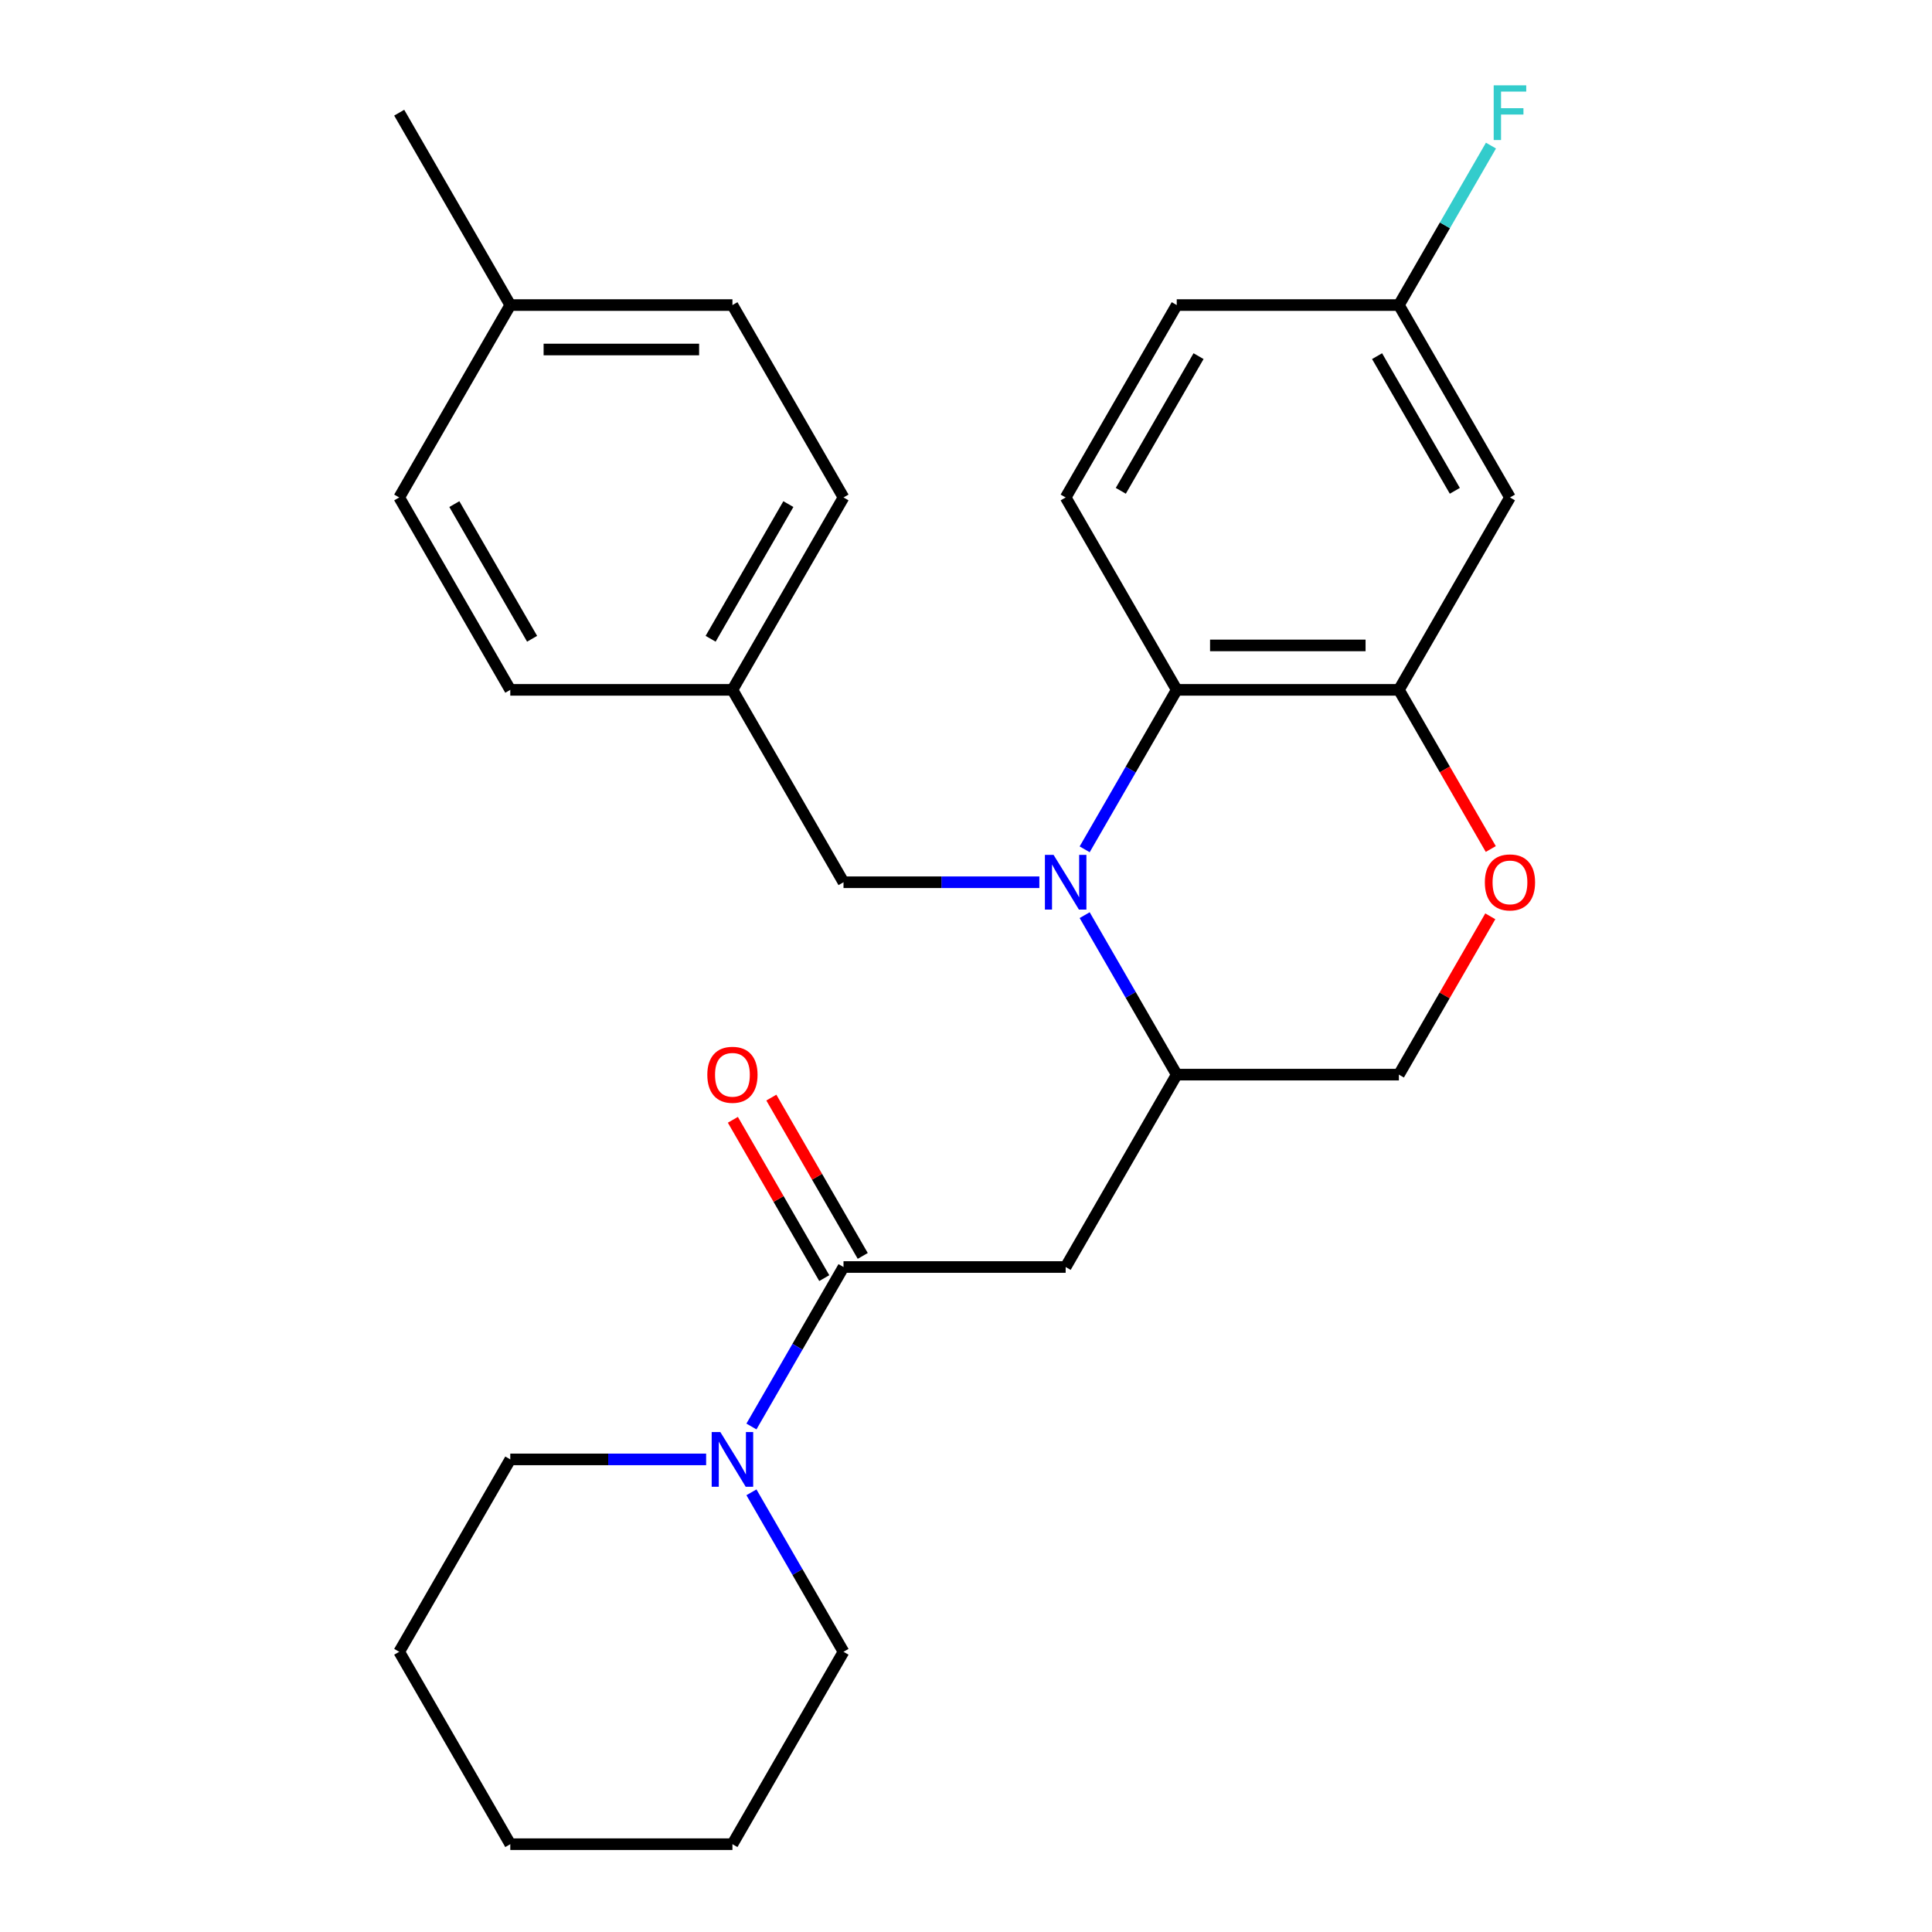 <?xml version='1.0' encoding='iso-8859-1'?>
<svg version='1.1' baseProfile='full'
              xmlns='http://www.w3.org/2000/svg'
                      xmlns:rdkit='http://www.rdkit.org/xml'
                      xmlns:xlink='http://www.w3.org/1999/xlink'
                  xml:space='preserve'
width='1000px' height='1000px' viewBox='0 0 1000 1000'>
<!-- END OF HEADER -->
<rect style='opacity:1.0;fill:#FFFFFF;stroke:none' width='1000' height='1000' x='0' y='0'> </rect>
<path class='bond-0' d='M 561.42,439.61 L 585.248,398.338' style='fill:none;fill-rule:evenodd;stroke:#0000FF;stroke-width:6px;stroke-linecap:butt;stroke-linejoin:miter;stroke-opacity:1' />
<path class='bond-0' d='M 585.248,398.338 L 609.077,357.065' style='fill:none;fill-rule:evenodd;stroke:#000000;stroke-width:6px;stroke-linecap:butt;stroke-linejoin:miter;stroke-opacity:1' />
<path class='bond-3' d='M 561.42,473.68 L 585.248,514.952' style='fill:none;fill-rule:evenodd;stroke:#0000FF;stroke-width:6px;stroke-linecap:butt;stroke-linejoin:miter;stroke-opacity:1' />
<path class='bond-3' d='M 585.248,514.952 L 609.077,556.225' style='fill:none;fill-rule:evenodd;stroke:#000000;stroke-width:6px;stroke-linecap:butt;stroke-linejoin:miter;stroke-opacity:1' />
<path class='bond-7' d='M 537.97,456.645 L 487.285,456.645' style='fill:none;fill-rule:evenodd;stroke:#0000FF;stroke-width:6px;stroke-linecap:butt;stroke-linejoin:miter;stroke-opacity:1' />
<path class='bond-7' d='M 487.285,456.645 L 436.599,456.645' style='fill:none;fill-rule:evenodd;stroke:#000000;stroke-width:6px;stroke-linecap:butt;stroke-linejoin:miter;stroke-opacity:1' />
<path class='bond-4' d='M 609.077,357.065 L 724.062,357.065' style='fill:none;fill-rule:evenodd;stroke:#000000;stroke-width:6px;stroke-linecap:butt;stroke-linejoin:miter;stroke-opacity:1' />
<path class='bond-4' d='M 626.325,334.068 L 706.815,334.068' style='fill:none;fill-rule:evenodd;stroke:#000000;stroke-width:6px;stroke-linecap:butt;stroke-linejoin:miter;stroke-opacity:1' />
<path class='bond-9' d='M 609.077,357.065 L 551.585,257.485' style='fill:none;fill-rule:evenodd;stroke:#000000;stroke-width:6px;stroke-linecap:butt;stroke-linejoin:miter;stroke-opacity:1' />
<path class='bond-1' d='M 436.599,655.805 L 551.585,655.805' style='fill:none;fill-rule:evenodd;stroke:#000000;stroke-width:6px;stroke-linecap:butt;stroke-linejoin:miter;stroke-opacity:1' />
<path class='bond-5' d='M 436.599,655.805 L 412.771,697.078' style='fill:none;fill-rule:evenodd;stroke:#000000;stroke-width:6px;stroke-linecap:butt;stroke-linejoin:miter;stroke-opacity:1' />
<path class='bond-5' d='M 412.771,697.078 L 388.942,738.351' style='fill:none;fill-rule:evenodd;stroke:#0000FF;stroke-width:6px;stroke-linecap:butt;stroke-linejoin:miter;stroke-opacity:1' />
<path class='bond-11' d='M 446.557,650.056 L 422.902,609.083' style='fill:none;fill-rule:evenodd;stroke:#000000;stroke-width:6px;stroke-linecap:butt;stroke-linejoin:miter;stroke-opacity:1' />
<path class='bond-11' d='M 422.902,609.083 L 399.246,568.111' style='fill:none;fill-rule:evenodd;stroke:#FF0000;stroke-width:6px;stroke-linecap:butt;stroke-linejoin:miter;stroke-opacity:1' />
<path class='bond-11' d='M 426.641,661.554 L 402.986,620.582' style='fill:none;fill-rule:evenodd;stroke:#000000;stroke-width:6px;stroke-linecap:butt;stroke-linejoin:miter;stroke-opacity:1' />
<path class='bond-11' d='M 402.986,620.582 L 379.33,579.609' style='fill:none;fill-rule:evenodd;stroke:#FF0000;stroke-width:6px;stroke-linecap:butt;stroke-linejoin:miter;stroke-opacity:1' />
<path class='bond-2' d='M 551.585,655.805 L 609.077,556.225' style='fill:none;fill-rule:evenodd;stroke:#000000;stroke-width:6px;stroke-linecap:butt;stroke-linejoin:miter;stroke-opacity:1' />
<path class='bond-10' d='M 609.077,556.225 L 724.062,556.225' style='fill:none;fill-rule:evenodd;stroke:#000000;stroke-width:6px;stroke-linecap:butt;stroke-linejoin:miter;stroke-opacity:1' />
<path class='bond-8' d='M 724.062,357.065 L 781.555,257.485' style='fill:none;fill-rule:evenodd;stroke:#000000;stroke-width:6px;stroke-linecap:butt;stroke-linejoin:miter;stroke-opacity:1' />
<path class='bond-27' d='M 724.062,357.065 L 747.845,398.258' style='fill:none;fill-rule:evenodd;stroke:#000000;stroke-width:6px;stroke-linecap:butt;stroke-linejoin:miter;stroke-opacity:1' />
<path class='bond-27' d='M 747.845,398.258 L 771.628,439.45' style='fill:none;fill-rule:evenodd;stroke:#FF0000;stroke-width:6px;stroke-linecap:butt;stroke-linejoin:miter;stroke-opacity:1' />
<path class='bond-21' d='M 365.492,755.385 L 314.807,755.385' style='fill:none;fill-rule:evenodd;stroke:#0000FF;stroke-width:6px;stroke-linecap:butt;stroke-linejoin:miter;stroke-opacity:1' />
<path class='bond-21' d='M 314.807,755.385 L 264.122,755.385' style='fill:none;fill-rule:evenodd;stroke:#000000;stroke-width:6px;stroke-linecap:butt;stroke-linejoin:miter;stroke-opacity:1' />
<path class='bond-22' d='M 388.942,772.42 L 412.771,813.693' style='fill:none;fill-rule:evenodd;stroke:#0000FF;stroke-width:6px;stroke-linecap:butt;stroke-linejoin:miter;stroke-opacity:1' />
<path class='bond-22' d='M 412.771,813.693 L 436.599,854.965' style='fill:none;fill-rule:evenodd;stroke:#000000;stroke-width:6px;stroke-linecap:butt;stroke-linejoin:miter;stroke-opacity:1' />
<path class='bond-6' d='M 771.374,474.28 L 747.718,515.252' style='fill:none;fill-rule:evenodd;stroke:#FF0000;stroke-width:6px;stroke-linecap:butt;stroke-linejoin:miter;stroke-opacity:1' />
<path class='bond-6' d='M 747.718,515.252 L 724.062,556.225' style='fill:none;fill-rule:evenodd;stroke:#000000;stroke-width:6px;stroke-linecap:butt;stroke-linejoin:miter;stroke-opacity:1' />
<path class='bond-13' d='M 436.599,456.645 L 379.107,357.065' style='fill:none;fill-rule:evenodd;stroke:#000000;stroke-width:6px;stroke-linecap:butt;stroke-linejoin:miter;stroke-opacity:1' />
<path class='bond-29' d='M 781.555,257.485 L 724.062,157.905' style='fill:none;fill-rule:evenodd;stroke:#000000;stroke-width:6px;stroke-linecap:butt;stroke-linejoin:miter;stroke-opacity:1' />
<path class='bond-29' d='M 753.015,254.046 L 712.77,184.34' style='fill:none;fill-rule:evenodd;stroke:#000000;stroke-width:6px;stroke-linecap:butt;stroke-linejoin:miter;stroke-opacity:1' />
<path class='bond-14' d='M 551.585,257.485 L 609.077,157.905' style='fill:none;fill-rule:evenodd;stroke:#000000;stroke-width:6px;stroke-linecap:butt;stroke-linejoin:miter;stroke-opacity:1' />
<path class='bond-14' d='M 580.125,254.046 L 620.369,184.34' style='fill:none;fill-rule:evenodd;stroke:#000000;stroke-width:6px;stroke-linecap:butt;stroke-linejoin:miter;stroke-opacity:1' />
<path class='bond-12' d='M 724.062,157.905 L 609.077,157.905' style='fill:none;fill-rule:evenodd;stroke:#000000;stroke-width:6px;stroke-linecap:butt;stroke-linejoin:miter;stroke-opacity:1' />
<path class='bond-15' d='M 724.062,157.905 L 747.891,116.632' style='fill:none;fill-rule:evenodd;stroke:#000000;stroke-width:6px;stroke-linecap:butt;stroke-linejoin:miter;stroke-opacity:1' />
<path class='bond-15' d='M 747.891,116.632 L 771.72,75.359' style='fill:none;fill-rule:evenodd;stroke:#33CCCC;stroke-width:6px;stroke-linecap:butt;stroke-linejoin:miter;stroke-opacity:1' />
<path class='bond-17' d='M 379.107,357.065 L 264.122,357.065' style='fill:none;fill-rule:evenodd;stroke:#000000;stroke-width:6px;stroke-linecap:butt;stroke-linejoin:miter;stroke-opacity:1' />
<path class='bond-18' d='M 379.107,357.065 L 436.599,257.485' style='fill:none;fill-rule:evenodd;stroke:#000000;stroke-width:6px;stroke-linecap:butt;stroke-linejoin:miter;stroke-opacity:1' />
<path class='bond-18' d='M 367.815,330.629 L 408.06,260.923' style='fill:none;fill-rule:evenodd;stroke:#000000;stroke-width:6px;stroke-linecap:butt;stroke-linejoin:miter;stroke-opacity:1' />
<path class='bond-16' d='M 264.122,157.905 L 379.107,157.905' style='fill:none;fill-rule:evenodd;stroke:#000000;stroke-width:6px;stroke-linecap:butt;stroke-linejoin:miter;stroke-opacity:1' />
<path class='bond-16' d='M 281.37,180.902 L 361.859,180.902' style='fill:none;fill-rule:evenodd;stroke:#000000;stroke-width:6px;stroke-linecap:butt;stroke-linejoin:miter;stroke-opacity:1' />
<path class='bond-23' d='M 264.122,157.905 L 206.629,58.325' style='fill:none;fill-rule:evenodd;stroke:#000000;stroke-width:6px;stroke-linecap:butt;stroke-linejoin:miter;stroke-opacity:1' />
<path class='bond-28' d='M 264.122,157.905 L 206.629,257.485' style='fill:none;fill-rule:evenodd;stroke:#000000;stroke-width:6px;stroke-linecap:butt;stroke-linejoin:miter;stroke-opacity:1' />
<path class='bond-20' d='M 264.122,357.065 L 206.629,257.485' style='fill:none;fill-rule:evenodd;stroke:#000000;stroke-width:6px;stroke-linecap:butt;stroke-linejoin:miter;stroke-opacity:1' />
<path class='bond-20' d='M 275.414,330.629 L 235.169,260.923' style='fill:none;fill-rule:evenodd;stroke:#000000;stroke-width:6px;stroke-linecap:butt;stroke-linejoin:miter;stroke-opacity:1' />
<path class='bond-19' d='M 436.599,257.485 L 379.107,157.905' style='fill:none;fill-rule:evenodd;stroke:#000000;stroke-width:6px;stroke-linecap:butt;stroke-linejoin:miter;stroke-opacity:1' />
<path class='bond-25' d='M 264.122,755.385 L 206.629,854.965' style='fill:none;fill-rule:evenodd;stroke:#000000;stroke-width:6px;stroke-linecap:butt;stroke-linejoin:miter;stroke-opacity:1' />
<path class='bond-24' d='M 436.599,854.965 L 379.107,954.545' style='fill:none;fill-rule:evenodd;stroke:#000000;stroke-width:6px;stroke-linecap:butt;stroke-linejoin:miter;stroke-opacity:1' />
<path class='bond-26' d='M 379.107,954.545 L 264.122,954.545' style='fill:none;fill-rule:evenodd;stroke:#000000;stroke-width:6px;stroke-linecap:butt;stroke-linejoin:miter;stroke-opacity:1' />
<path class='bond-30' d='M 206.629,854.965 L 264.122,954.545' style='fill:none;fill-rule:evenodd;stroke:#000000;stroke-width:6px;stroke-linecap:butt;stroke-linejoin:miter;stroke-opacity:1' />
<path  class='atom-0' d='M 545.325 442.485
L 554.605 457.485
Q 555.525 458.965, 557.005 461.645
Q 558.485 464.325, 558.565 464.485
L 558.565 442.485
L 562.325 442.485
L 562.325 470.805
L 558.445 470.805
L 548.485 454.405
Q 547.325 452.485, 546.085 450.285
Q 544.885 448.085, 544.525 447.405
L 544.525 470.805
L 540.845 470.805
L 540.845 442.485
L 545.325 442.485
' fill='#0000FF'/>
<path  class='atom-6' d='M 372.847 741.225
L 382.127 756.225
Q 383.047 757.705, 384.527 760.385
Q 386.007 763.065, 386.087 763.225
L 386.087 741.225
L 389.847 741.225
L 389.847 769.545
L 385.967 769.545
L 376.007 753.145
Q 374.847 751.225, 373.607 749.025
Q 372.407 746.825, 372.047 746.145
L 372.047 769.545
L 368.367 769.545
L 368.367 741.225
L 372.847 741.225
' fill='#0000FF'/>
<path  class='atom-7' d='M 768.555 456.725
Q 768.555 449.925, 771.915 446.125
Q 775.275 442.325, 781.555 442.325
Q 787.835 442.325, 791.195 446.125
Q 794.555 449.925, 794.555 456.725
Q 794.555 463.605, 791.155 467.525
Q 787.755 471.405, 781.555 471.405
Q 775.315 471.405, 771.915 467.525
Q 768.555 463.645, 768.555 456.725
M 781.555 468.205
Q 785.875 468.205, 788.195 465.325
Q 790.555 462.405, 790.555 456.725
Q 790.555 451.165, 788.195 448.365
Q 785.875 445.525, 781.555 445.525
Q 777.235 445.525, 774.875 448.325
Q 772.555 451.125, 772.555 456.725
Q 772.555 462.445, 774.875 465.325
Q 777.235 468.205, 781.555 468.205
' fill='#FF0000'/>
<path  class='atom-12' d='M 366.107 556.305
Q 366.107 549.505, 369.467 545.705
Q 372.827 541.905, 379.107 541.905
Q 385.387 541.905, 388.747 545.705
Q 392.107 549.505, 392.107 556.305
Q 392.107 563.185, 388.707 567.105
Q 385.307 570.985, 379.107 570.985
Q 372.867 570.985, 369.467 567.105
Q 366.107 563.225, 366.107 556.305
M 379.107 567.785
Q 383.427 567.785, 385.747 564.905
Q 388.107 561.985, 388.107 556.305
Q 388.107 550.745, 385.747 547.945
Q 383.427 545.105, 379.107 545.105
Q 374.787 545.105, 372.427 547.905
Q 370.107 550.705, 370.107 556.305
Q 370.107 562.025, 372.427 564.905
Q 374.787 567.785, 379.107 567.785
' fill='#FF0000'/>
<path  class='atom-16' d='M 773.135 44.165
L 789.975 44.165
L 789.975 47.405
L 776.935 47.405
L 776.935 56.005
L 788.535 56.005
L 788.535 59.285
L 776.935 59.285
L 776.935 72.485
L 773.135 72.485
L 773.135 44.165
' fill='#33CCCC'/>
</svg>
